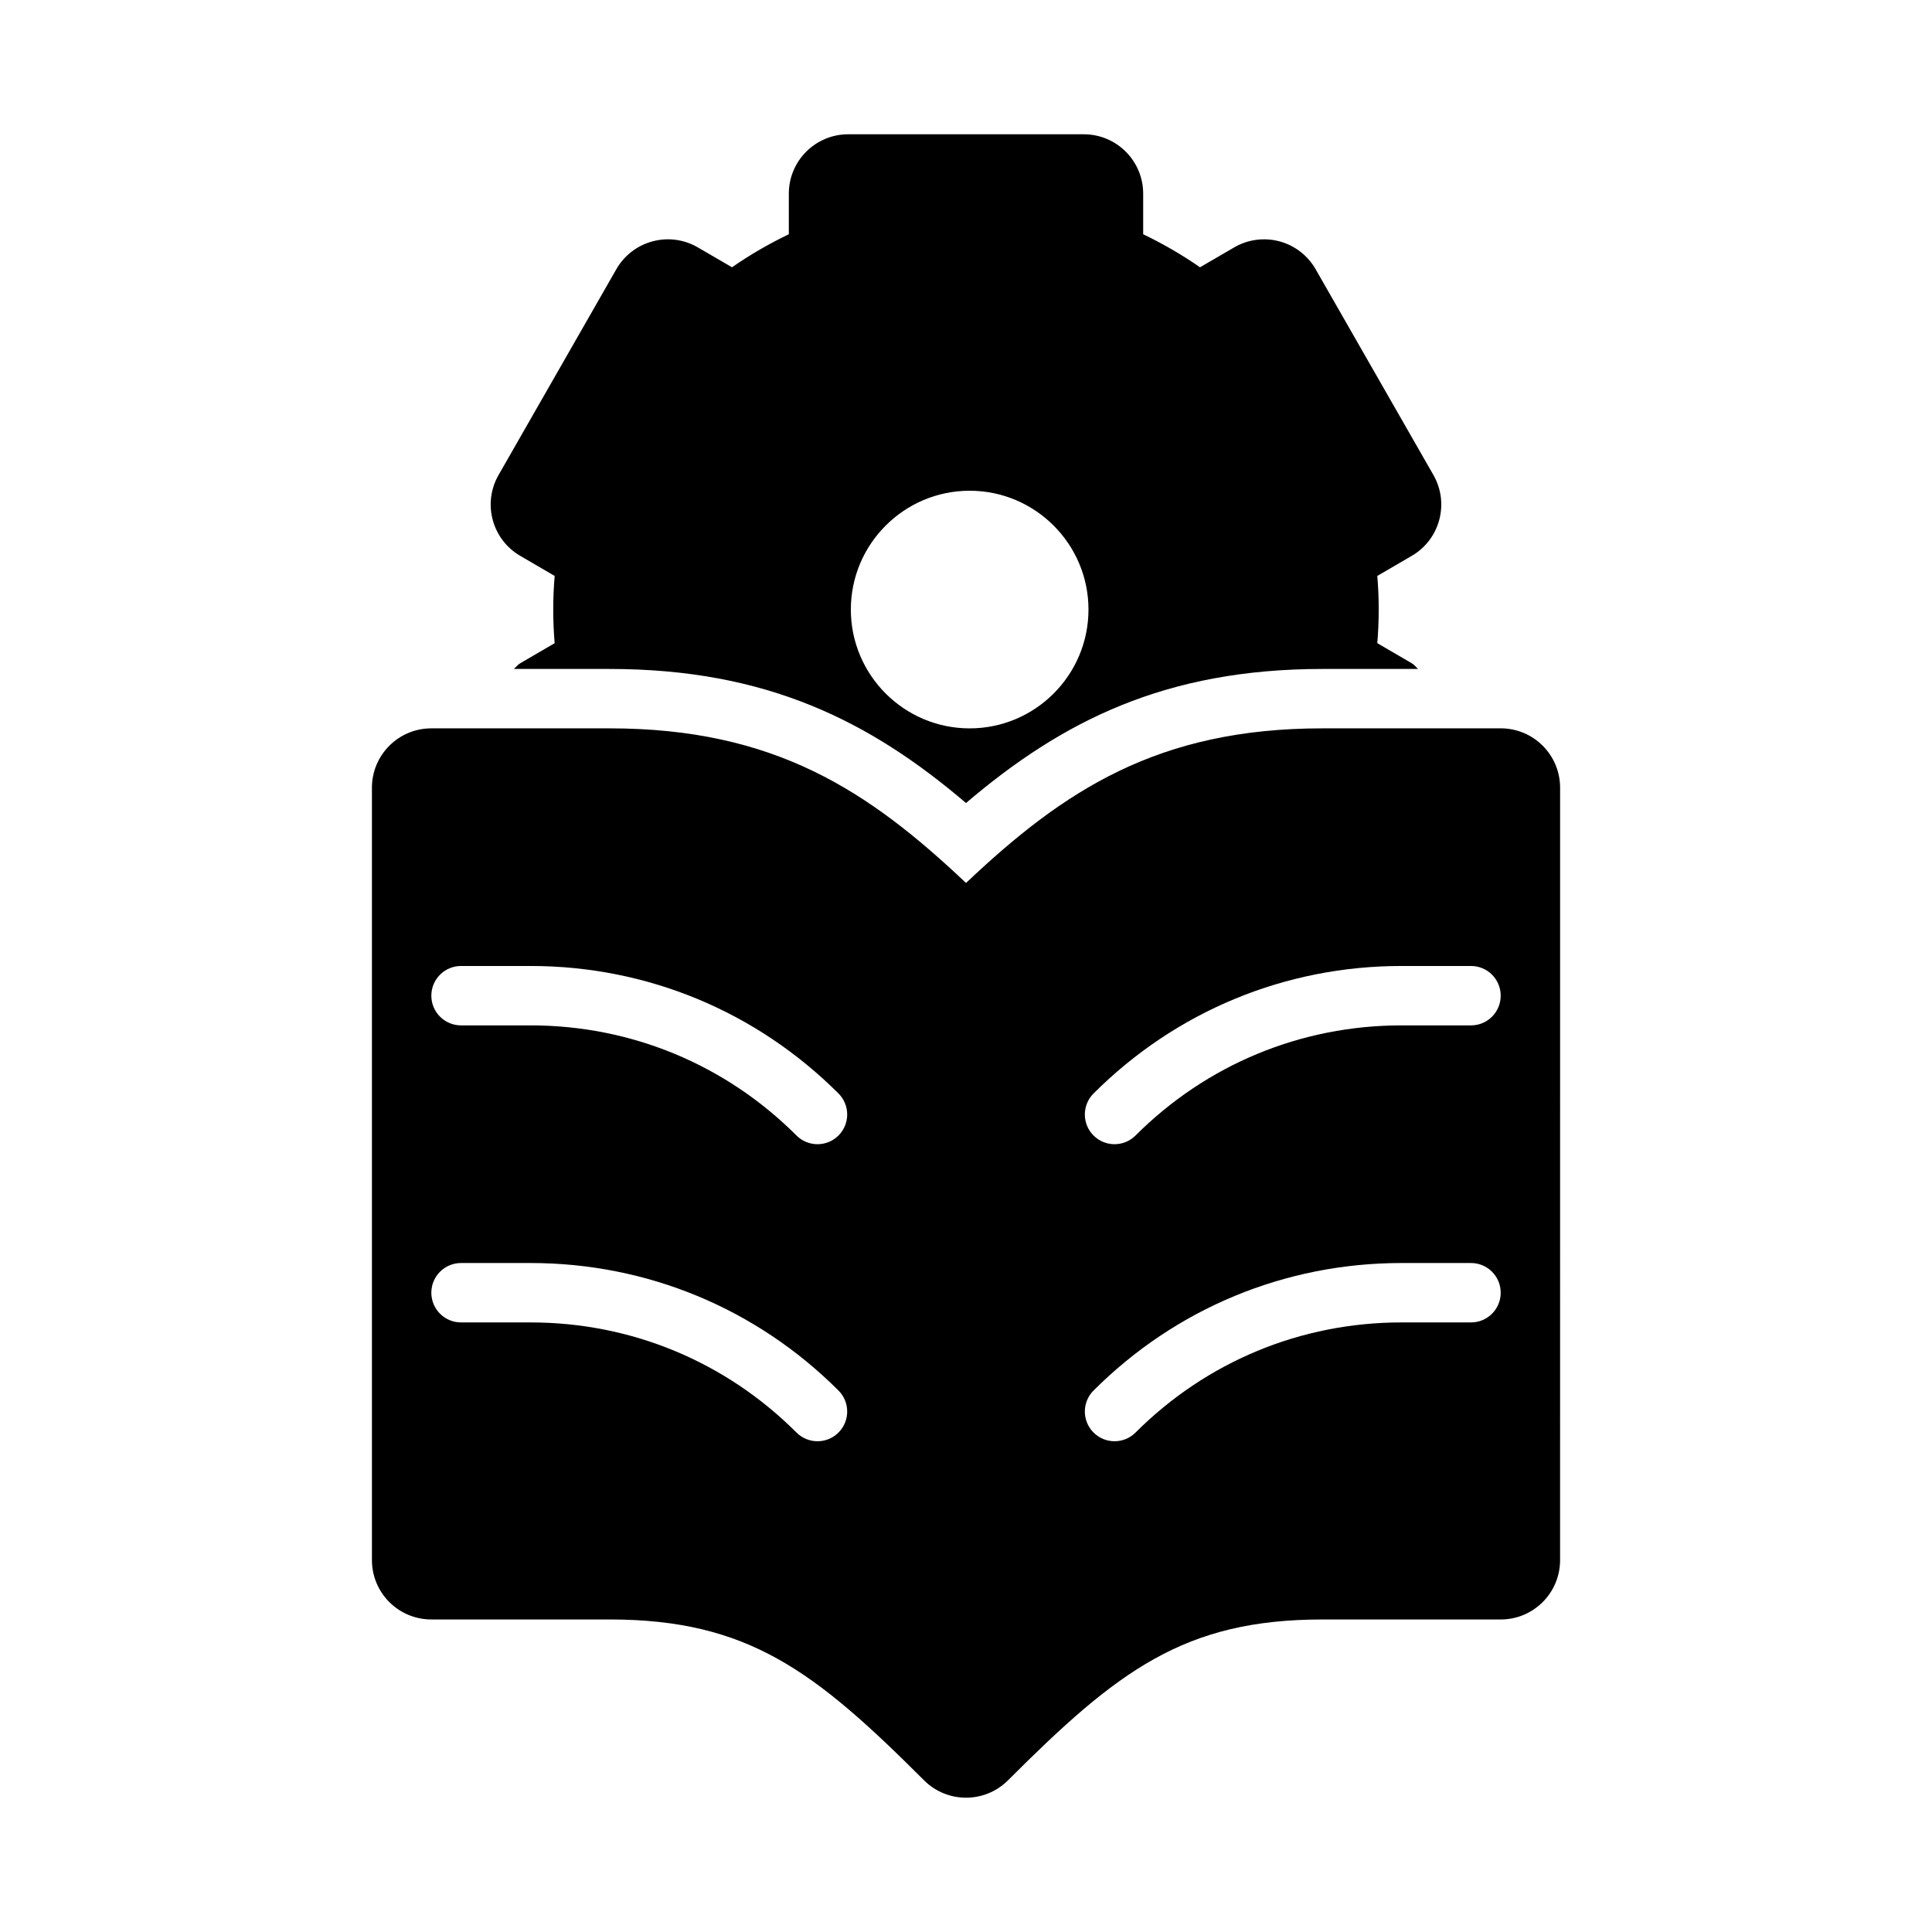 <?xml version="1.0" encoding="UTF-8"?>
<!-- Uploaded to: ICON Repo, www.svgrepo.com, Generator: ICON Repo Mixer Tools -->
<svg fill="#000000" width="800px" height="800px" version="1.1" viewBox="144 144 512 512" xmlns="http://www.w3.org/2000/svg">
 <g>
  <path d="m281.86 291.3 9.133 5.328c-0.254 2.988-0.379 5.949-0.379 8.91 0 2.961 0.121 5.918 0.375 8.91l-9.133 5.328c-0.68 0.395-1.098 1.027-1.695 1.504h25.375c41.684 0 69.027 13.852 94.465 35.531 25.43-21.676 52.766-35.531 94.461-35.531h25.371c-0.598-0.48-1.016-1.109-1.695-1.508l-9.141-5.328c0.25-2.988 0.375-5.949 0.375-8.906 0-2.961-0.121-5.918-0.375-8.91l9.141-5.328c7.473-4.352 10.023-13.914 5.734-21.418l-31.219-54.535c-2.082-3.644-5.535-6.305-9.586-7.387-4.019-1.078-8.363-0.523-11.992 1.598l-9.062 5.273c-4.773-3.312-9.801-6.234-15.059-8.75v-10.754c0-8.695-7.051-15.742-15.742-15.742h-62.422c-8.695 0-15.742 7.051-15.742 15.742v10.754c-5.258 2.516-10.285 5.434-15.059 8.75l-9.062-5.273c-3.621-2.121-7.965-2.684-11.992-1.598-4.062 1.082-7.516 3.742-9.598 7.387l-31.211 54.535c-4.297 7.504-1.738 17.066 5.734 21.418zm119.11-17.25c17.363 0 31.488 14.125 31.488 31.488 0 17.363-14.125 31.488-31.488 31.488s-31.488-14.125-31.488-31.488c0-17.363 14.125-31.488 31.488-31.488z"/>
  <path d="m541.7 337.02h-47.23c-43.695 0-68.574 16.484-94.465 40.973-25.902-24.492-50.762-40.973-94.465-40.973h-47.234c-8.695 0-15.742 7.043-15.742 15.742v204.67c0 8.703 7.051 15.742 15.742 15.742h47.23c36.691 0 54.359 13.652 83.332 42.617 3.078 3.082 7.106 4.617 11.137 4.617 4.027 0 8.055-1.539 11.133-4.613 28.965-28.965 46.629-42.617 83.328-42.617h47.23c8.703 0 15.742-7.043 15.742-15.742l0.004-204.68c0-8.699-7.039-15.742-15.742-15.742zm-175.49 186.62c-1.535 1.539-3.551 2.305-5.566 2.305-2.012 0-4.027-0.77-5.566-2.305-18.824-18.82-43.848-29.184-70.453-29.184h-18.441c-4.352 0-7.875-3.519-7.875-7.871 0-4.352 3.523-7.871 7.875-7.871h18.441c30.812 0 59.785 12.008 81.586 33.793 3.074 3.078 3.074 8.059 0 11.133zm0-78.719c-1.535 1.535-3.551 2.305-5.566 2.305-2.012 0-4.027-0.77-5.566-2.305-18.824-18.82-43.848-29.184-70.453-29.184h-18.441c-4.352 0-7.875-3.519-7.875-7.871 0-4.352 3.523-7.871 7.875-7.871h18.441c30.812 0 59.785 12.008 81.586 33.793 3.074 3.074 3.074 8.055 0 11.133zm167.62 49.535h-18.441c-26.605 0-51.629 10.363-70.457 29.18-1.539 1.543-3.555 2.309-5.566 2.309s-4.027-0.77-5.566-2.305c-3.074-3.074-3.074-8.055 0-11.133 21.801-21.785 50.777-33.793 81.586-33.793h18.445c4.352 0 7.871 3.519 7.871 7.871 0 4.352-3.519 7.871-7.871 7.871zm0-78.719h-18.441c-26.605 0-51.629 10.363-70.457 29.18-1.539 1.539-3.555 2.309-5.566 2.309s-4.027-0.77-5.566-2.305c-3.074-3.074-3.074-8.055 0-11.133 21.801-21.785 50.777-33.793 81.586-33.793h18.445c4.352 0 7.871 3.519 7.871 7.871 0 4.352-3.519 7.871-7.871 7.871z"/>
 </g>
</svg>